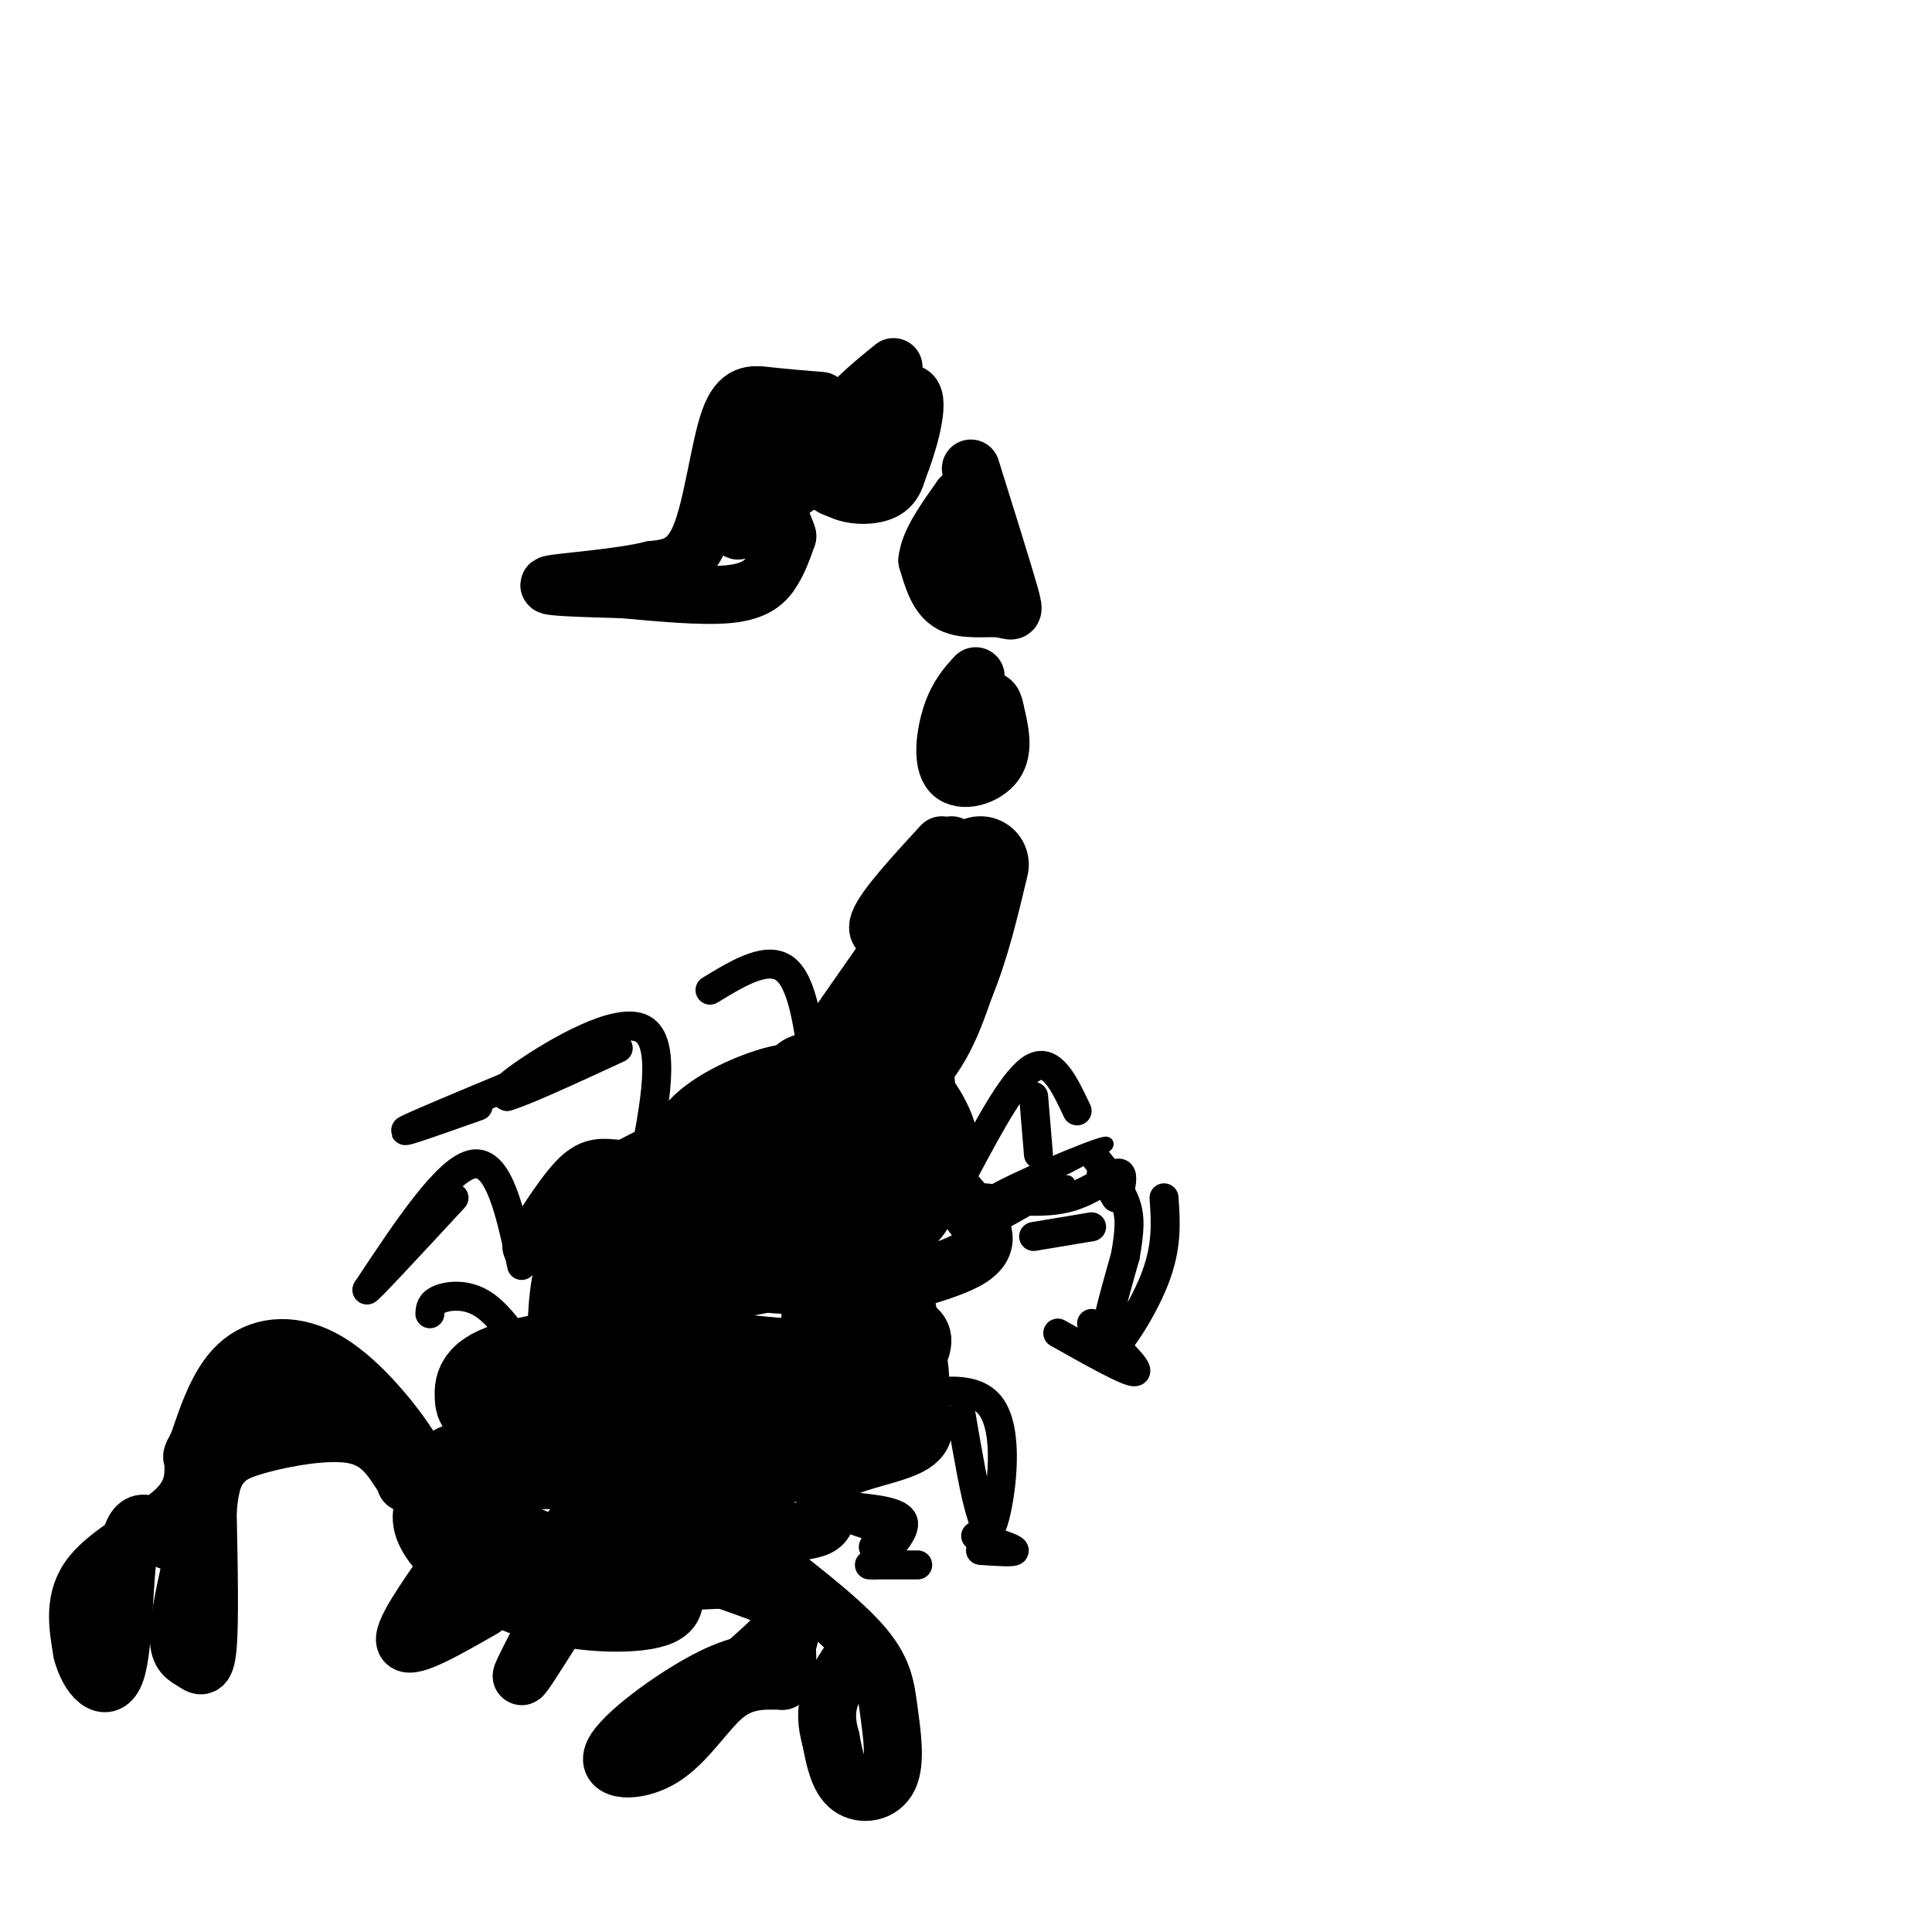 <svg viewBox='0 0 400 400' version='1.1' xmlns='http://www.w3.org/2000/svg' xmlns:xlink='http://www.w3.org/1999/xlink'><g fill='none' stroke='rgb(0,0,0)' stroke-width='3' stroke-linecap='round' stroke-linejoin='round'><path d='M182,73c-5.095,5.839 -10.190,11.679 -13,17c-2.810,5.321 -3.333,10.125 -1,13c2.333,2.875 7.524,3.821 11,2c3.476,-1.821 5.238,-6.411 7,-11'/></g>
<g fill='none' stroke='rgb(0,0,0)' stroke-width='12' stroke-linecap='round' stroke-linejoin='round'><path d='M185,76c-4.685,3.804 -9.369,7.607 -12,12c-2.631,4.393 -3.208,9.375 -1,12c2.208,2.625 7.202,2.893 10,2c2.798,-0.893 3.399,-2.946 4,-5'/><path d='M186,97c1.798,-4.381 4.292,-12.833 3,-15c-1.292,-2.167 -6.369,1.952 -9,5c-2.631,3.048 -2.815,5.024 -3,7'/><path d='M177,94c-0.167,0.500 0.917,-1.750 2,-4'/><path d='M170,83c-3.863,-0.315 -7.726,-0.631 -11,-1c-3.274,-0.369 -5.958,-0.792 -8,5c-2.042,5.792 -3.440,17.798 -6,24c-2.560,6.202 -6.280,6.601 -10,7'/><path d='M135,118c-6.889,1.711 -19.111,2.489 -21,3c-1.889,0.511 6.556,0.756 15,1'/><path d='M129,122c6.798,0.595 16.292,1.583 22,1c5.708,-0.583 7.631,-2.738 9,-5c1.369,-2.262 2.185,-4.631 3,-7'/><path d='M163,111c-1.089,-3.933 -5.311,-10.267 -6,-14c-0.689,-3.733 2.156,-4.867 5,-6'/><path d='M162,91c-1.489,3.422 -7.711,14.978 -9,18c-1.289,3.022 2.356,-2.489 6,-8'/><path d='M159,101c1.000,-1.167 0.500,-0.083 0,1'/><path d='M188,82c0.000,0.000 -12.000,10.000 -12,10'/><path d='M166,100c0.000,0.000 -13.000,9.000 -13,9'/><path d='M201,97c3.339,10.673 6.679,21.345 8,26c1.321,4.655 0.625,3.292 -2,3c-2.625,-0.292 -7.179,0.488 -10,-1c-2.821,-1.488 -3.911,-5.244 -5,-9'/><path d='M192,116c0.333,-3.667 3.667,-8.333 7,-13'/><path d='M199,103c1.667,0.500 2.333,8.250 3,16'/><path d='M202,119c0.500,2.167 0.250,-0.417 0,-3'/><path d='M202,140c-1.845,2.030 -3.690,4.060 -5,8c-1.310,3.940 -2.083,9.792 0,12c2.083,2.208 7.024,0.774 9,-2c1.976,-2.774 0.988,-6.887 0,-11'/><path d='M206,147c-0.333,-2.167 -1.167,-2.083 -2,-2'/><path d='M195,175c-5.933,6.467 -11.867,12.933 -13,16c-1.133,3.067 2.533,2.733 6,1c3.467,-1.733 6.733,-4.867 10,-8'/><path d='M198,184c2.000,-2.000 2.000,-3.000 2,-4'/><path d='M200,180c0.333,-0.500 0.167,0.250 0,1'/><path d='M182,200c-5.083,7.250 -10.167,14.500 -11,16c-0.833,1.500 2.583,-2.750 6,-7'/><path d='M177,209c1.000,-1.167 0.500,-0.583 0,0'/><path d='M189,205c1.511,3.733 3.022,7.467 1,11c-2.022,3.533 -7.578,6.867 -9,6c-1.422,-0.867 1.289,-5.933 4,-11'/><path d='M185,211c0.167,-1.500 -1.417,0.250 -3,2'/><path d='M169,220c-2.018,-0.190 -4.036,-0.381 -6,3c-1.964,3.381 -3.875,10.333 -4,11c-0.125,0.667 1.536,-4.952 4,-8c2.464,-3.048 5.732,-3.524 9,-4'/><path d='M187,220c3.733,4.578 7.467,9.156 9,14c1.533,4.844 0.867,9.956 0,9c-0.867,-0.956 -1.933,-7.978 -3,-15'/><path d='M192,206c0.000,0.000 4.000,-12.000 4,-12'/><path d='M206,157c0.000,0.000 0.000,-8.000 0,-8'/><path d='M193,179c0.000,0.000 4.000,-4.000 4,-4'/><path d='M191,215c0.000,0.000 1.000,13.000 1,13'/><path d='M166,223c-1.113,-0.716 -2.226,-1.432 -7,0c-4.774,1.432 -13.207,5.013 -17,10c-3.793,4.987 -2.944,11.381 -2,13c0.944,1.619 1.984,-1.537 0,-3c-1.984,-1.463 -6.992,-1.231 -12,-1'/><path d='M128,242c-3.200,-0.333 -5.200,-0.667 -8,2c-2.800,2.667 -6.400,8.333 -10,14'/><path d='M194,243c2.290,2.463 4.581,4.925 7,8c2.419,3.075 4.968,6.762 -1,10c-5.968,3.238 -20.453,6.026 -23,8c-2.547,1.974 6.844,3.136 11,5c4.156,1.864 3.078,4.432 2,7'/><path d='M190,281c0.533,2.778 0.867,6.222 0,9c-0.867,2.778 -2.933,4.889 -5,7'/><path d='M125,256c-3.167,0.833 -6.333,1.667 -8,6c-1.667,4.333 -1.833,12.167 -2,20'/><path d='M115,282c0.024,4.464 1.083,5.625 -1,6c-2.083,0.375 -7.310,-0.036 -10,2c-2.690,2.036 -2.845,6.518 -3,11'/><path d='M101,301c-0.833,2.000 -1.417,1.500 -2,1'/><path d='M95,303c0.000,0.000 -11.000,4.000 -11,4'/><path d='M180,276c3.327,4.477 6.654,8.954 9,13c2.346,4.046 3.711,7.662 0,10c-3.711,2.338 -12.499,3.399 -16,6c-3.501,2.601 -1.715,6.743 -2,9c-0.285,2.257 -2.643,2.628 -5,3'/><path d='M166,317c-3.333,0.833 -9.167,1.417 -15,2'/><path d='M87,308c0.595,-1.446 1.190,-2.893 -2,-8c-3.190,-5.107 -10.167,-13.875 -17,-18c-6.833,-4.125 -13.524,-3.607 -18,0c-4.476,3.607 -6.738,10.304 -9,17'/><path d='M41,299c-1.726,3.214 -1.542,2.750 0,3c1.542,0.250 4.440,1.214 7,-1c2.560,-2.214 4.780,-7.607 7,-13'/><path d='M154,320c9.522,7.260 19.043,14.520 24,20c4.957,5.480 5.349,9.180 6,14c0.651,4.820 1.560,10.759 0,14c-1.560,3.241 -5.589,3.783 -8,2c-2.411,-1.783 -3.206,-5.892 -4,-10'/><path d='M172,360c-0.889,-3.111 -1.111,-5.889 0,-9c1.111,-3.111 3.556,-6.556 6,-10'/><path d='M40,302c0.156,3.556 0.311,7.111 -4,11c-4.311,3.889 -13.089,8.111 -17,13c-3.911,4.889 -2.956,10.444 -2,16'/><path d='M17,342c1.190,4.988 5.167,9.458 7,4c1.833,-5.458 1.524,-20.845 3,-27c1.476,-6.155 4.738,-3.077 8,0'/><path d='M35,319c1.333,0.000 0.667,0.000 0,0'/><path d='M40,322c-1.518,6.696 -3.036,13.393 -3,17c0.036,3.607 1.625,4.125 3,5c1.375,0.875 2.536,2.107 3,-3c0.464,-5.107 0.232,-16.554 0,-28'/><path d='M43,313c0.466,-6.411 1.630,-8.440 3,-10c1.370,-1.560 2.946,-2.651 8,-4c5.054,-1.349 13.587,-2.957 19,-2c5.413,0.957 7.707,4.478 10,8'/><path d='M161,344c-3.970,0.121 -7.939,0.242 -15,4c-7.061,3.758 -17.212,11.152 -19,15c-1.788,3.848 4.788,4.152 10,1c5.212,-3.152 9.061,-9.758 13,-13c3.939,-3.242 7.970,-3.121 12,-3'/><path d='M162,348c1.893,-3.179 0.625,-9.625 0,-13c-0.625,-3.375 -0.607,-3.679 -4,-5c-3.393,-1.321 -10.196,-3.661 -17,-6'/><path d='M89,309c-1.470,2.756 -2.940,5.512 0,10c2.940,4.488 10.292,10.708 20,14c9.708,3.292 21.774,3.655 27,2c5.226,-1.655 3.613,-5.327 2,-9'/><path d='M93,324c-5.083,7.250 -10.167,14.500 -9,16c1.167,1.500 8.583,-2.750 16,-7'/><path d='M114,338c-3.000,4.750 -6.000,9.500 -6,9c0.000,-0.500 3.000,-6.250 6,-12'/><path d='M93,313c-5.644,-8.733 -11.289,-17.467 -15,-22c-3.711,-4.533 -5.489,-4.867 -8,-5c-2.511,-0.133 -5.756,-0.067 -9,0'/></g>
<g fill='none' stroke='rgb(0,0,0)' stroke-width='20' stroke-linecap='round' stroke-linejoin='round'><path d='M164,230c-14.506,6.679 -29.012,13.357 -35,17c-5.988,3.643 -3.458,4.250 2,6c5.458,1.750 13.845,4.643 13,6c-0.845,1.357 -10.923,1.179 -21,1'/><path d='M123,260c-3.670,2.693 -2.345,8.927 -2,12c0.345,3.073 -0.289,2.986 3,4c3.289,1.014 10.500,3.128 22,5c11.500,1.872 27.289,3.502 34,0c6.711,-3.502 4.345,-12.135 0,-15c-4.345,-2.865 -10.670,0.039 -10,-2c0.670,-2.039 8.335,-9.019 16,-16'/><path d='M186,248c3.000,-1.952 2.500,1.167 0,3c-2.500,1.833 -7.000,2.381 -9,1c-2.000,-1.381 -1.500,-4.690 -1,-8'/><path d='M176,245c-5.126,2.261 -10.251,4.523 -13,7c-2.749,2.477 -3.120,5.171 -4,7c-0.880,1.829 -2.269,2.794 3,3c5.269,0.206 17.196,-0.347 18,-1c0.804,-0.653 -9.514,-1.407 -23,1c-13.486,2.407 -30.139,7.973 -34,11c-3.861,3.027 5.069,3.513 14,4'/><path d='M137,277c-3.920,1.678 -20.721,3.872 -29,6c-8.279,2.128 -8.038,4.189 -8,6c0.038,1.811 -0.128,3.372 16,4c16.128,0.628 48.550,0.323 47,0c-1.550,-0.323 -37.071,-0.664 -51,0c-13.929,0.664 -6.265,2.333 5,3c11.265,0.667 26.133,0.334 41,0'/><path d='M158,296c-1.522,0.024 -25.828,0.085 -38,0c-12.172,-0.085 -12.209,-0.316 -6,1c6.209,1.316 18.664,4.177 15,5c-3.664,0.823 -23.448,-0.394 -32,2c-8.552,2.394 -5.872,8.398 -2,12c3.872,3.602 8.936,4.801 14,6'/><path d='M109,322c3.534,2.019 5.370,4.067 12,0c6.630,-4.067 18.054,-14.249 21,-15c2.946,-0.751 -2.587,7.928 1,7c3.587,-0.928 16.293,-11.464 29,-22'/><path d='M172,292c3.774,-7.262 -1.292,-14.417 0,-23c1.292,-8.583 8.940,-18.595 12,-26c3.060,-7.405 1.530,-12.202 0,-17'/><path d='M184,226c-4.214,-1.476 -14.750,3.333 -15,4c-0.250,0.667 9.786,-2.810 16,-8c6.214,-5.190 8.607,-12.095 11,-19'/><path d='M196,203c3.000,-7.167 5.000,-15.583 7,-24'/><path d='M201,116c0.000,0.000 0.100,0.100 0.1,0.1'/><path d='M155,240c0.250,3.250 0.500,6.500 -2,11c-2.500,4.500 -7.750,10.250 -13,16'/></g>
<g fill='none' stroke='rgb(0,0,0)' stroke-width='3' stroke-linecap='round' stroke-linejoin='round'><path d='M199,249c-2.955,2.663 -5.911,5.327 2,2c7.911,-3.327 26.687,-12.644 28,-14c1.313,-1.356 -14.839,5.250 -22,9c-7.161,3.750 -5.332,4.643 -4,5c1.332,0.357 2.166,0.179 3,0'/><path d='M206,251c5.000,-2.060 16.000,-7.208 15,-6c-1.000,1.208 -14.000,8.774 -19,11c-5.000,2.226 -2.000,-0.887 1,-4'/></g>
<g fill='none' stroke='rgb(0,0,0)' stroke-width='6' stroke-linecap='round' stroke-linejoin='round'><path d='M204,248c6.089,0.622 12.178,1.244 17,0c4.822,-1.244 8.378,-4.356 10,-5c1.622,-0.644 1.311,1.178 1,3'/><path d='M241,248c0.356,5.067 0.711,10.133 -2,17c-2.711,6.867 -8.489,15.533 -10,15c-1.511,-0.533 1.244,-10.267 4,-20'/><path d='M233,260c0.889,-5.156 1.111,-8.044 0,-11c-1.111,-2.956 -3.556,-5.978 -6,-9'/><path d='M226,274c5.083,4.833 10.167,9.667 9,10c-1.167,0.333 -8.583,-3.833 -16,-8'/><path d='M133,242c2.578,-13.133 5.156,-26.267 0,-29c-5.156,-2.733 -18.044,4.933 -24,9c-5.956,4.067 -4.978,4.533 -4,5'/><path d='M105,227c3.167,-0.833 13.083,-5.417 23,-10'/><path d='M200,242c5.083,-9.500 10.167,-19.000 14,-21c3.833,-2.000 6.417,3.500 9,9'/><path d='M228,243c0.000,0.000 3.000,5.000 3,5'/><path d='M105,225c-10.000,4.167 -20.000,8.333 -21,9c-1.000,0.667 7.000,-2.167 15,-5'/><path d='M108,262c-2.333,-10.917 -4.667,-21.833 -10,-21c-5.333,0.833 -13.667,13.417 -22,26'/><path d='M76,267c-0.667,1.167 8.667,-8.917 18,-19'/><path d='M181,291c9.956,-2.578 19.911,-5.156 24,0c4.089,5.156 2.311,18.044 1,23c-1.311,4.956 -2.156,1.978 -3,-1'/><path d='M203,313c-1.167,-3.500 -2.583,-11.750 -4,-20'/><path d='M177,312c4.667,0.500 9.333,1.000 10,3c0.667,2.000 -2.667,5.500 -6,9'/><path d='M145,319c-7.333,2.417 -14.667,4.833 -18,4c-3.333,-0.833 -2.667,-4.917 -2,-9'/><path d='M202,318c3.917,1.250 7.833,2.500 8,3c0.167,0.500 -3.417,0.250 -7,0'/><path d='M180,324c0.000,0.000 10.000,0.000 10,0'/><path d='M214,256c0.000,0.000 12.000,-2.000 12,-2'/><path d='M214,227c0.000,0.000 1.000,12.000 1,12'/><path d='M110,282c-3.267,-4.889 -6.533,-9.778 -10,-12c-3.467,-2.222 -7.133,-1.778 -9,-1c-1.867,0.778 -1.933,1.889 -2,3'/><path d='M169,226c-1.167,-10.750 -2.333,-21.500 -6,-25c-3.667,-3.500 -9.833,0.250 -16,4'/><path d='M172,221c4.417,-1.917 8.833,-3.833 9,-2c0.167,1.833 -3.917,7.417 -8,13'/><path d='M114,290c-2.124,2.737 -4.247,5.475 -5,9c-0.753,3.525 -0.135,7.839 0,11c0.135,3.161 -0.213,5.171 4,6c4.213,0.829 12.988,0.478 20,-2c7.012,-2.478 12.263,-7.084 19,-13c6.737,-5.916 14.960,-13.142 20,-26c5.040,-12.858 6.895,-31.346 8,-36c1.105,-4.654 1.458,4.528 0,14c-1.458,9.472 -4.729,19.236 -8,29'/><path d='M172,282c0.169,9.054 4.592,17.190 4,22c-0.592,4.810 -6.198,6.295 -5,8c1.198,1.705 9.199,3.630 12,5c2.801,1.370 0.400,2.185 -2,3'/><path d='M181,320c-0.333,0.500 -0.167,0.250 0,0'/><path d='M165,333c1.394,3.660 2.788,7.321 -1,10c-3.788,2.679 -12.758,4.378 -14,3c-1.242,-1.378 5.242,-5.833 8,-9c2.758,-3.167 1.788,-5.048 0,-6c-1.788,-0.952 -4.394,-0.976 -7,-1'/><path d='M151,330c-7.145,0.221 -21.509,1.272 -21,0c0.509,-1.272 15.889,-4.867 14,-6c-1.889,-1.133 -21.047,0.195 -29,0c-7.953,-0.195 -4.701,-1.913 -2,-5c2.701,-3.087 4.850,-7.544 7,-12'/><path d='M120,307c1.667,-2.667 2.333,-3.333 3,-4'/></g>
</svg>